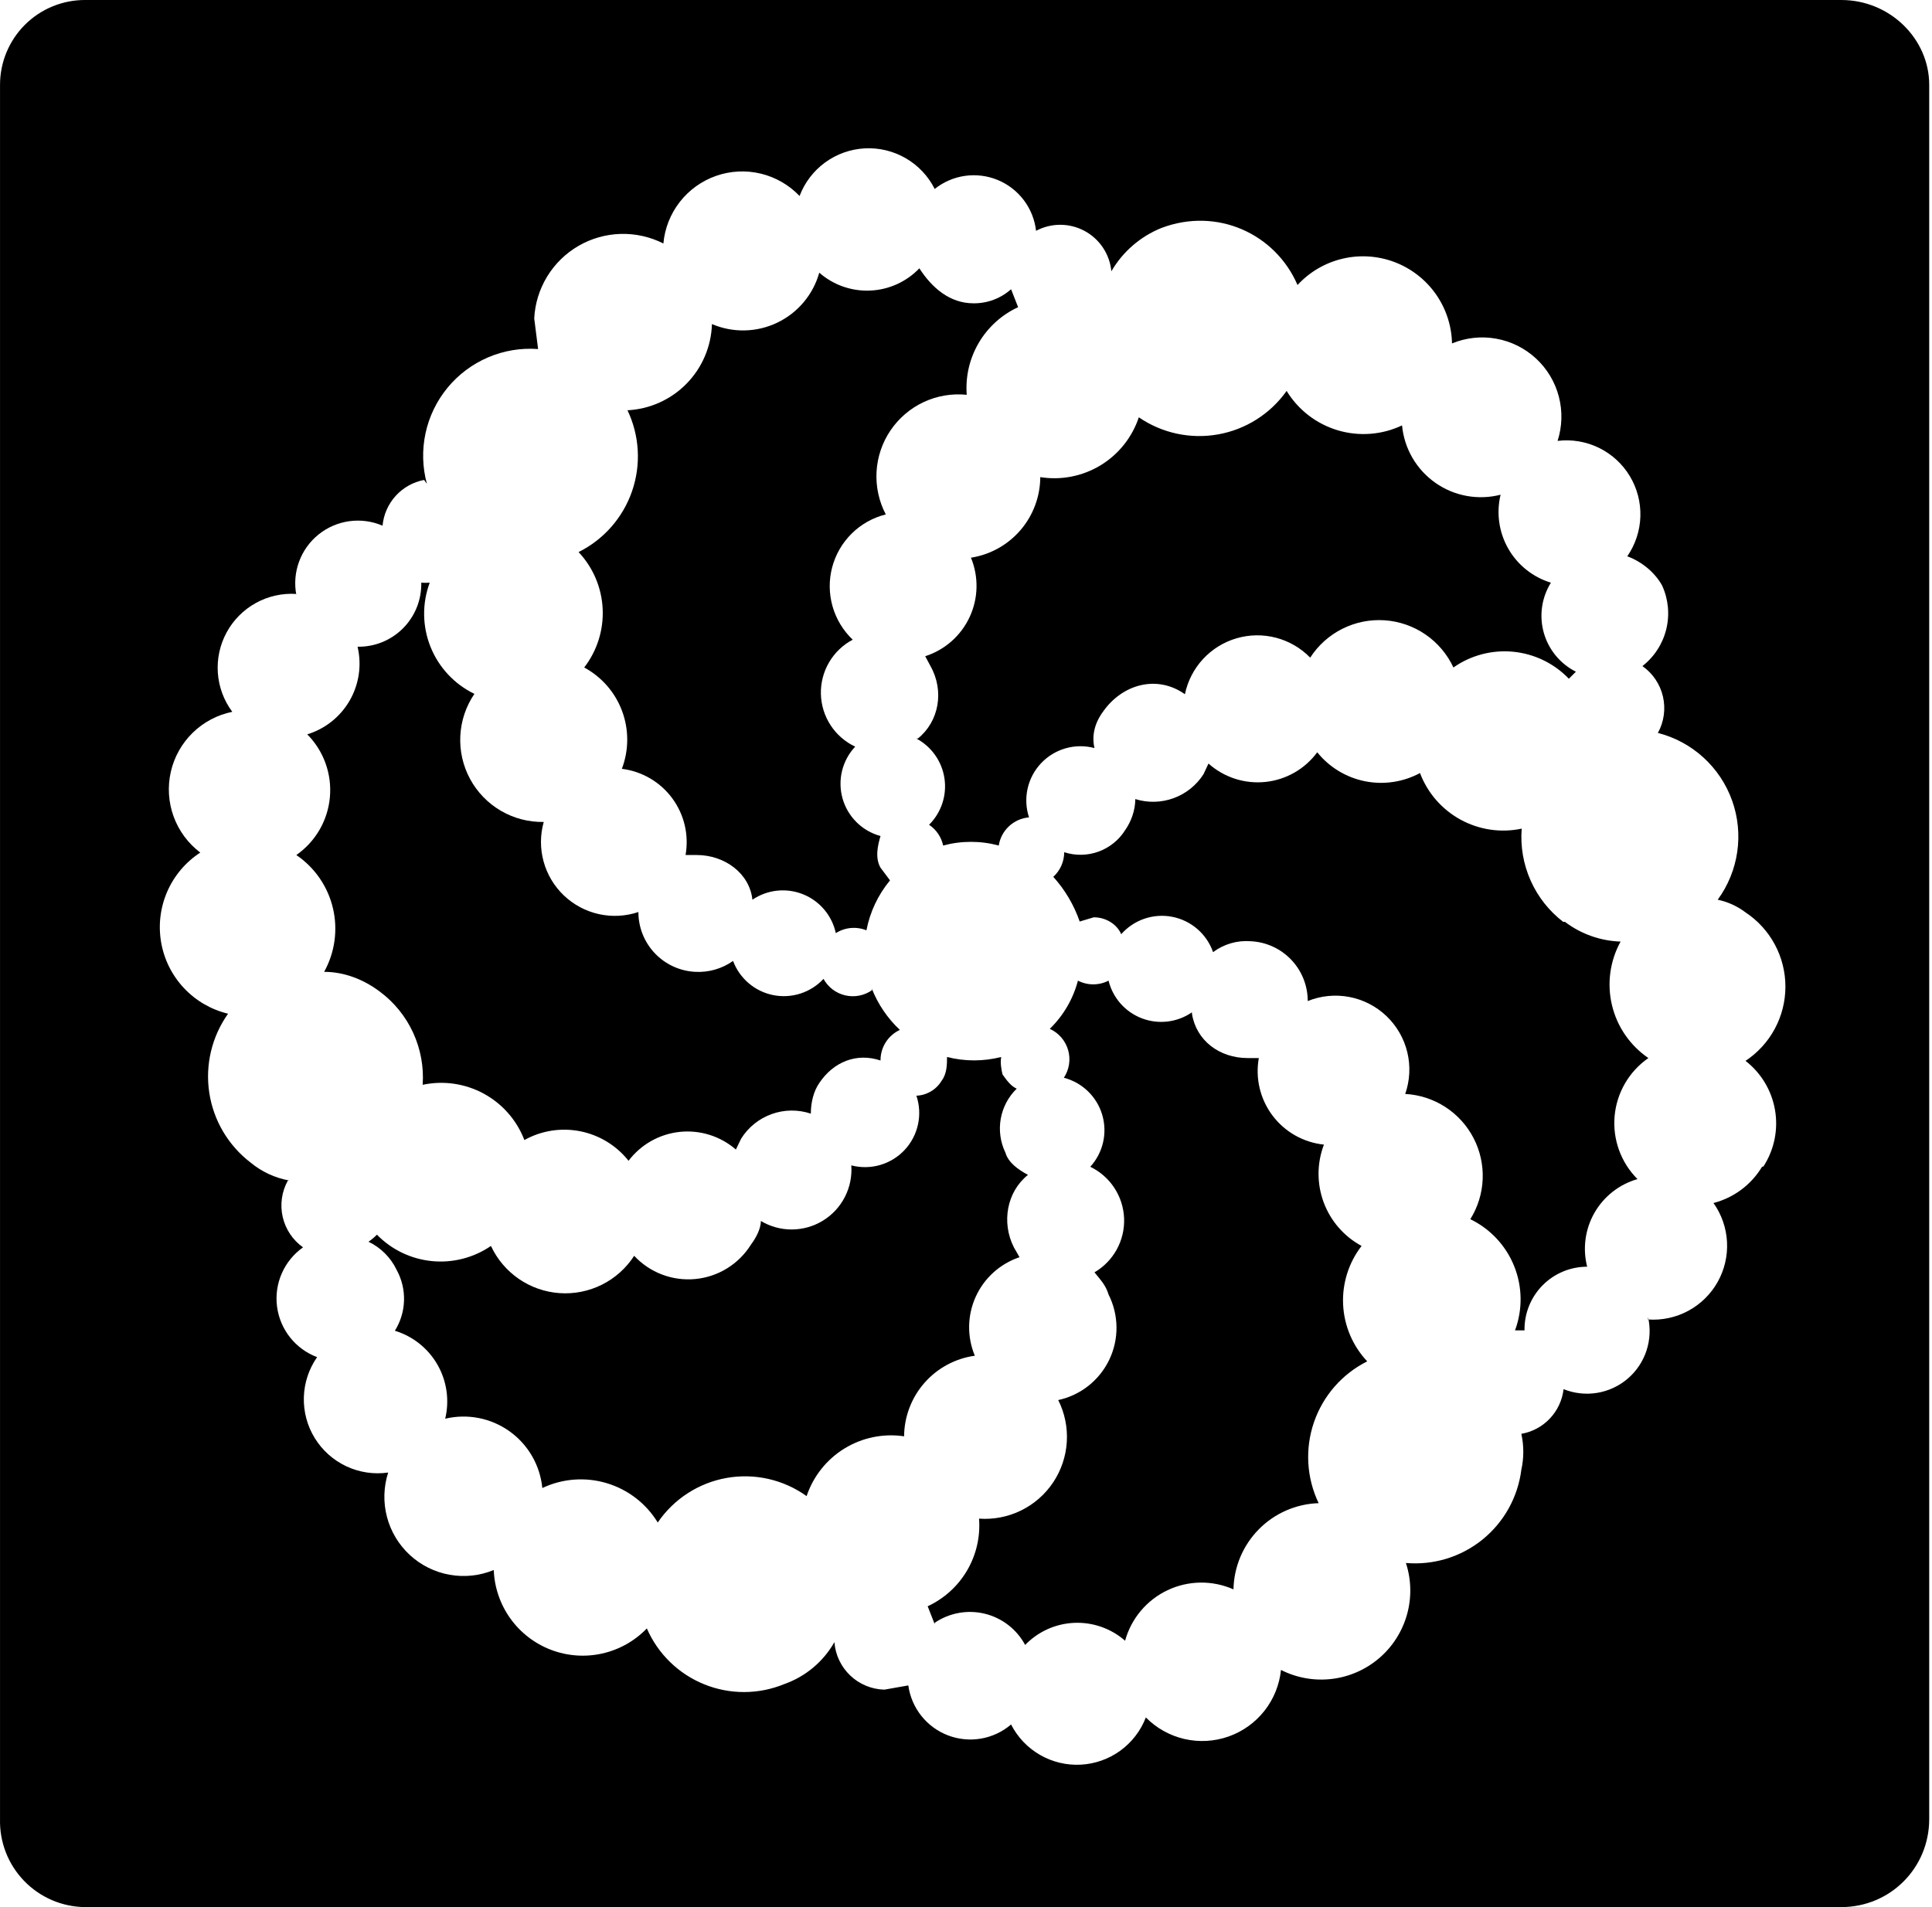 <svg width="549" height="542" viewBox="0 0 549 542" fill="none" xmlns="http://www.w3.org/2000/svg">
<path d="M265.608 461.2C267.671 459.796 270.005 458.842 272.461 458.399C274.916 457.955 277.437 458.033 279.861 458.627C282.284 459.221 284.556 460.318 286.528 461.847C288.5 463.375 290.128 465.302 291.308 467.5C294.981 463.69 299.98 461.44 305.268 461.217C310.555 460.994 315.726 462.814 319.708 466.3C320.567 463.181 322.088 460.284 324.169 457.806C326.249 455.329 328.839 453.329 331.763 451.943C334.686 450.557 337.874 449.818 341.109 449.776C344.344 449.734 347.55 450.391 350.508 451.7C350.633 445.293 353.213 439.178 357.717 434.619C362.22 430.06 368.303 427.404 374.708 427.2C371.269 420.014 370.788 411.766 373.369 404.229C375.95 396.692 381.386 390.47 388.508 386.9C384.383 382.517 381.956 376.807 381.663 370.795C381.37 364.783 383.229 358.864 386.908 354.1C381.935 351.414 378.107 347.012 376.139 341.714C374.17 336.415 374.195 330.582 376.208 325.3C373.334 325.002 370.553 324.114 368.039 322.691C365.524 321.269 363.33 319.343 361.594 317.034C359.857 314.725 358.616 312.083 357.947 309.272C357.279 306.462 357.197 303.544 357.708 300.7H354.508C346.508 300.7 339.908 295.7 338.708 288.1V287.7C336.655 289.116 334.289 290.013 331.814 290.312C329.338 290.612 326.827 290.306 324.496 289.421C322.164 288.536 320.083 287.098 318.43 285.23C316.778 283.363 315.603 281.122 315.008 278.7C313.663 279.393 312.171 279.755 310.658 279.755C309.145 279.755 307.653 279.393 306.308 278.7C304.938 283.91 302.171 288.647 298.308 292.4C299.561 292.968 300.675 293.8 301.575 294.841C302.474 295.881 303.137 297.105 303.517 298.427C303.898 299.748 303.987 301.137 303.778 302.496C303.569 303.856 303.067 305.154 302.308 306.3C304.879 306.967 307.233 308.286 309.143 310.132C311.053 311.977 312.454 314.284 313.208 316.83C313.963 319.377 314.047 322.075 313.451 324.663C312.855 327.251 311.6 329.64 309.808 331.6C312.588 332.938 314.952 335.007 316.646 337.586C318.34 340.165 319.3 343.157 319.423 346.24C319.547 349.323 318.828 352.381 317.346 355.087C315.863 357.793 313.673 360.045 311.008 361.6C312.608 363.6 314.208 365.2 315.008 367.9C316.456 370.764 317.228 373.922 317.265 377.131C317.303 380.34 316.604 383.514 315.223 386.411C313.843 389.308 311.816 391.85 309.3 393.841C306.784 395.833 303.844 397.222 300.708 397.9C302.557 401.58 303.397 405.684 303.144 409.794C302.891 413.904 301.553 417.874 299.266 421.299C296.979 424.723 293.826 427.481 290.127 429.291C286.428 431.1 282.315 431.897 278.208 431.6C278.603 436.744 277.417 441.886 274.807 446.337C272.198 450.787 268.29 454.333 263.608 456.5L265.608 461.6" fill="black"/>
<path d="M500.707 331.6C497.631 336.705 492.677 340.403 486.907 341.9C489.209 345.145 490.542 348.976 490.751 352.949C490.96 356.921 490.037 360.872 488.088 364.34C486.139 367.808 483.245 370.651 479.743 372.538C476.242 374.425 472.276 375.279 468.307 375V374.3C469.037 377.471 468.883 380.781 467.863 383.871C466.843 386.961 464.995 389.712 462.521 391.825C460.047 393.938 457.041 395.333 453.83 395.857C450.619 396.382 447.325 396.016 444.307 394.8C443.944 397.928 442.58 400.855 440.417 403.143C438.254 405.432 435.41 406.96 432.307 407.5C433.048 410.86 433.048 414.341 432.307 417.7C431.328 425.502 427.365 432.62 421.249 437.561C415.133 442.503 407.34 444.882 399.507 444.2C401.057 448.956 401.161 454.064 399.809 458.879C398.456 463.694 395.707 468 391.908 471.253C388.109 474.507 383.431 476.561 378.465 477.156C373.499 477.752 368.468 476.863 364.007 474.6C363.571 478.845 361.937 482.878 359.295 486.229C356.653 489.58 353.113 492.11 349.088 493.526C345.062 494.941 340.717 495.182 336.56 494.222C332.403 493.261 328.604 491.138 325.607 488.1C324.149 491.885 321.626 495.167 318.343 497.549C315.06 499.931 311.157 501.312 307.106 501.523C303.055 501.735 299.03 500.768 295.516 498.741C292.003 496.714 289.152 493.713 287.307 490.1C284.879 492.177 281.936 493.561 278.788 494.108C275.64 494.655 272.403 494.344 269.416 493.209C266.429 492.074 263.803 490.155 261.813 487.655C259.824 485.155 258.544 482.166 258.107 479L251.307 480.2C247.688 480.111 244.231 478.681 241.607 476.186C238.983 473.691 237.379 470.311 237.107 466.7C233.96 472.246 228.918 476.471 222.907 478.6C215.62 481.614 207.44 481.647 200.128 478.692C192.816 475.737 186.956 470.031 183.807 462.8C180.364 466.374 175.946 468.855 171.103 469.937C166.26 471.018 161.205 470.651 156.569 468.882C151.933 467.113 147.919 464.019 145.028 459.986C142.136 455.953 140.495 451.159 140.307 446.2C136.339 447.838 131.986 448.307 127.76 447.551C123.534 446.795 119.613 444.845 116.459 441.933C113.305 439.021 111.05 435.268 109.96 431.115C108.87 426.963 108.991 422.586 110.307 418.5C106.257 419.08 102.125 418.463 98.42 416.727C94.715 414.99 91.598 412.208 89.452 408.724C87.306 405.24 86.225 401.205 86.341 397.114C86.458 393.024 87.767 389.057 90.107 385.7C87.081 384.561 84.421 382.62 82.415 380.083C80.408 377.547 79.131 374.512 78.72 371.304C78.308 368.096 78.779 364.837 80.081 361.876C81.382 358.916 83.466 356.366 86.107 354.5C83.177 352.418 81.119 349.328 80.325 345.822C79.532 342.316 80.06 338.641 81.807 335.5H82.207C78.161 334.783 74.37 333.025 71.207 330.4C64.868 325.552 60.659 318.433 59.465 310.543C58.271 302.652 60.186 294.606 64.807 288.1C60 286.946 55.636 284.408 52.255 280.8C48.874 277.192 46.624 272.673 45.784 267.8C44.944 262.928 45.549 257.916 47.526 253.384C49.503 248.852 52.764 244.999 56.907 242.3C53.452 239.688 50.824 236.134 49.339 232.065C47.855 227.996 47.576 223.584 48.537 219.361C49.498 215.137 51.657 211.281 54.756 208.254C57.855 205.228 61.762 203.161 66.007 202.3C63.612 199.085 62.188 195.251 61.903 191.251C61.617 187.252 62.483 183.254 64.397 179.731C66.311 176.208 69.193 173.307 72.704 171.37C76.215 169.432 80.206 168.541 84.207 168.8V169.1C83.601 165.927 83.87 162.648 84.985 159.616C86.1 156.583 88.019 153.912 90.537 151.887C93.055 149.863 96.076 148.562 99.277 148.123C102.478 147.685 105.738 148.127 108.707 149.4C108.998 146.247 110.307 143.273 112.435 140.928C114.564 138.583 117.397 136.994 120.507 136.4L121.307 137.5C120.03 132.806 119.897 127.874 120.921 123.118C121.945 118.362 124.095 113.921 127.191 110.169C130.287 106.416 134.239 103.461 138.714 101.553C143.188 99.644 148.056 98.837 152.907 99.2L151.807 90.5C152.019 86.289 153.28 82.198 155.475 78.599C157.67 74.999 160.729 72.005 164.376 69.888C168.022 67.772 172.14 66.601 176.354 66.48C180.569 66.36 184.746 67.295 188.507 69.2C188.896 64.893 190.517 60.789 193.177 57.38C195.837 53.97 199.423 51.4 203.506 49.975C207.589 48.551 211.996 48.334 216.199 49.349C220.403 50.364 224.225 52.569 227.207 55.7C228.651 51.887 231.174 48.577 234.467 46.173C237.761 43.77 241.683 42.377 245.755 42.165C249.826 41.953 253.872 42.931 257.397 44.979C260.923 47.027 263.775 50.058 265.607 53.7C268.093 51.714 271.065 50.43 274.215 49.982C277.365 49.534 280.578 49.939 283.518 51.154C286.459 52.369 289.02 54.35 290.935 56.891C292.85 59.431 294.049 62.439 294.407 65.6C296.528 64.47 298.896 63.881 301.299 63.885C303.702 63.889 306.067 64.487 308.184 65.624C310.301 66.762 312.105 68.405 313.435 70.407C314.764 72.409 315.579 74.708 315.807 77.1C319.045 71.538 324.04 67.211 330.007 64.8C345.807 58.8 362.407 66.4 368.707 81C372.126 77.29 376.577 74.686 381.487 73.524C386.397 72.362 391.542 72.695 396.262 74.479C400.981 76.264 405.059 79.419 407.972 83.539C410.885 87.659 412.499 92.556 412.607 97.6C416.575 95.962 420.929 95.494 425.155 96.25C429.381 97.006 433.302 98.955 436.456 101.867C439.61 104.779 441.865 108.533 442.955 112.685C444.045 116.837 443.924 121.214 442.607 125.3C446.626 124.812 450.7 125.495 454.339 127.268C457.978 129.041 461.028 131.828 463.12 135.294C465.212 138.76 466.258 142.756 466.131 146.802C466.005 150.848 464.712 154.772 462.407 158.1C466.707 159.7 470.307 162.8 472.307 166.4C474.089 170.29 474.505 174.668 473.489 178.824C472.472 182.98 470.083 186.671 466.707 189.3C469.654 191.368 471.733 194.451 472.545 197.958C473.357 201.465 472.845 205.148 471.107 208.3C475.922 209.532 480.361 211.925 484.036 215.271C487.711 218.616 490.509 222.811 492.187 227.489C493.865 232.166 494.37 237.184 493.659 242.102C492.948 247.02 491.041 251.689 488.107 255.7C490.975 256.301 493.673 257.531 496.007 259.3C499.494 261.607 502.354 264.741 504.333 268.423C506.312 272.105 507.347 276.22 507.347 280.4C507.347 284.58 506.312 288.695 504.333 292.377C502.354 296.059 499.494 299.194 496.007 301.5C500.46 304.954 503.454 309.952 504.398 315.507C505.342 321.062 504.168 326.769 501.107 331.5M523.207 0H24.207C21.034 -0.013 17.89 0.601 14.954 1.806C12.018 3.011 9.35 4.784 7.101 7.023C4.853 9.263 3.069 11.924 1.851 14.854C0.634 17.785 0.007 20.927 0.007 24.1V517C-0.072 520.229 0.49 523.442 1.662 526.453C2.834 529.463 4.591 532.211 6.833 534.536C9.075 536.862 11.757 538.719 14.722 540C17.687 541.282 20.877 541.961 24.107 542H523.207C537.107 542 548.207 530.9 548.207 517V24.1C548.207 11.1 537.107 0 523.207 0Z" fill="black"/>
<path d="M261.208 76.3C257.535 80.11 252.536 82.36 247.248 82.583C241.961 82.807 236.79 80.987 232.808 77.5C231.942 80.581 230.428 83.442 228.368 85.891C226.308 88.341 223.75 90.322 220.863 91.704C217.976 93.086 214.828 93.836 211.628 93.904C208.429 93.973 205.251 93.358 202.308 92.1C202.116 98.452 199.54 104.498 195.093 109.037C190.646 113.577 184.654 116.277 178.308 116.6C181.74 123.798 182.206 132.056 179.606 139.595C177.006 147.133 171.548 153.348 164.408 156.9C168.533 161.284 170.96 166.994 171.253 173.005C171.546 179.017 169.687 184.936 166.008 189.7C170.982 192.386 174.809 196.788 176.777 202.087C178.746 207.385 178.721 213.219 176.708 218.5C179.536 218.85 182.264 219.772 184.724 221.21C187.185 222.647 189.327 224.571 191.02 226.863C192.713 229.155 193.922 231.768 194.574 234.542C195.225 237.316 195.305 240.194 194.808 243H198.008C205.908 243 213.008 248.2 213.808 255.7C215.894 254.285 218.296 253.403 220.803 253.133C223.309 252.863 225.844 253.212 228.184 254.15C230.524 255.088 232.598 256.586 234.223 258.513C235.849 260.439 236.977 262.736 237.508 265.2C238.789 264.38 240.247 263.88 241.761 263.741C243.275 263.602 244.8 263.828 246.208 264.4C247.211 259.179 249.516 254.294 252.908 250.2L250.208 246.6C248.608 243.8 249.408 240.3 250.208 237.6C247.643 236.905 245.302 235.557 243.412 233.688C241.522 231.82 240.148 229.494 239.423 226.937C238.698 224.38 238.647 221.679 239.276 219.097C239.904 216.514 241.19 214.138 243.008 212.2C240.153 210.853 237.73 208.738 236.009 206.092C234.288 203.446 233.338 200.372 233.266 197.216C233.193 194.061 234.001 190.947 235.598 188.224C237.195 185.501 239.518 183.277 242.308 181.8C239.58 179.207 237.6 175.929 236.573 172.308C235.546 168.687 235.511 164.857 236.472 161.218C237.433 157.579 239.354 154.266 242.034 151.624C244.715 148.982 248.056 147.108 251.708 146.2C249.753 142.471 248.845 138.282 249.08 134.078C249.315 129.874 250.685 125.812 253.044 122.325C255.404 118.837 258.664 116.054 262.478 114.271C266.293 112.489 270.519 111.773 274.708 112.2C274.313 107.056 275.499 101.914 278.109 97.464C280.718 93.013 284.626 89.467 289.308 87.3L287.308 82.2C284.365 84.821 280.549 86.248 276.608 86.2C269.908 86.2 264.808 81.8 261.208 76.2M444.208 262C440.189 258.916 437.004 254.876 434.944 250.248C432.883 245.62 432.011 240.551 432.408 235.5C426.498 236.751 420.336 235.845 415.035 232.947C409.734 230.049 405.646 225.35 403.508 219.7C398.718 222.281 393.176 223.104 387.842 222.026C382.509 220.949 377.721 218.038 374.308 213.8C372.573 216.155 370.366 218.121 367.827 219.572C365.288 221.024 362.475 221.93 359.566 222.231C356.657 222.532 353.717 222.222 350.935 221.322C348.152 220.421 345.589 218.949 343.408 217L342.008 220C340.003 223.15 337.017 225.552 333.51 226.835C330.004 228.118 326.173 228.211 322.608 227.1C322.608 230.3 321.408 233.5 319.808 235.8C318.045 238.663 315.371 240.85 312.215 242.01C309.06 243.171 305.606 243.238 302.408 242.2C302.405 243.518 302.128 244.821 301.595 246.026C301.061 247.231 300.282 248.312 299.308 249.2C302.635 252.887 305.186 257.206 306.808 261.9L310.808 260.7C314.308 260.7 317.408 262.7 318.608 265.5C320.385 263.481 322.66 261.963 325.207 261.096C327.753 260.229 330.482 260.045 333.122 260.561C335.762 261.077 338.22 262.275 340.253 264.036C342.286 265.798 343.822 268.061 344.708 270.6C347.78 268.302 351.583 267.2 355.408 267.5C359.777 267.706 363.898 269.588 366.915 272.754C369.932 275.92 371.613 280.127 371.608 284.5C375.352 282.985 379.452 282.582 383.419 283.338C387.386 284.095 391.051 285.979 393.974 288.765C396.897 291.551 398.955 295.121 399.901 299.047C400.848 302.973 400.642 307.088 399.308 310.9C403.352 311.12 407.269 312.391 410.673 314.587C414.076 316.783 416.848 319.828 418.716 323.422C420.583 327.016 421.482 331.034 421.323 335.081C421.164 339.128 419.952 343.064 417.808 346.5C423.479 349.242 427.923 353.999 430.271 359.843C432.62 365.687 432.704 372.197 430.508 378.1H433.208C433.168 375.738 433.599 373.391 434.476 371.196C435.353 369.002 436.658 367.004 438.314 365.319C439.971 363.635 441.947 362.296 444.126 361.383C446.306 360.47 448.645 360 451.008 360C449.683 354.805 450.435 349.298 453.105 344.648C455.775 339.999 460.153 336.574 465.308 335.1C462.979 332.77 461.191 329.957 460.068 326.86C458.946 323.762 458.518 320.456 458.813 317.175C459.109 313.894 460.122 310.718 461.779 307.871C463.437 305.024 465.7 302.576 468.408 300.7C463.211 297.153 459.522 291.797 458.062 285.677C456.601 279.557 457.473 273.112 460.508 267.6C454.79 267.41 449.27 265.454 444.708 262" fill="black"/>
<path d="M445.808 192.9L447.808 190.9C445.6 189.787 443.649 188.226 442.078 186.318C440.507 184.409 439.35 182.194 438.682 179.814C438.014 177.434 437.85 174.941 438.198 172.494C438.547 170.046 439.402 167.698 440.708 165.6C435.587 164.04 431.255 160.584 428.597 155.937C425.939 151.291 425.156 145.804 426.408 140.6C423.256 141.409 419.965 141.525 416.763 140.94C413.562 140.355 410.525 139.082 407.864 137.209C405.202 135.336 402.978 132.908 401.345 130.092C399.713 127.277 398.711 124.14 398.408 120.9C392.695 123.603 386.185 124.098 380.129 122.288C374.074 120.479 368.901 116.494 365.608 111.1C360.994 117.614 354.003 122.052 346.145 123.455C338.286 124.858 330.191 123.114 323.608 118.6C321.715 124.293 317.86 129.129 312.731 132.243C307.602 135.357 301.533 136.546 295.608 135.6C295.579 141.135 293.581 146.479 289.972 150.675C286.362 154.871 281.377 157.644 275.908 158.5C277.013 161.181 277.551 164.062 277.488 166.962C277.425 169.861 276.762 172.716 275.54 175.347C274.319 177.977 272.566 180.326 270.392 182.246C268.218 184.165 265.67 185.614 262.908 186.5L264.408 189.3C268.408 196.4 266.808 205.1 260.808 209.9H260.408C262.532 211.035 264.36 212.652 265.745 214.622C267.13 216.592 268.034 218.859 268.384 221.242C268.734 223.625 268.521 226.056 267.761 228.341C267.001 230.626 265.715 232.701 264.008 234.4C266.057 235.773 267.491 237.888 268.008 240.3C273.183 238.907 278.633 238.907 283.808 240.3C284.137 238.195 285.164 236.262 286.723 234.811C288.283 233.36 290.285 232.476 292.408 232.3C291.539 229.663 291.398 226.84 292.002 224.13C292.605 221.421 293.93 218.924 295.836 216.906C297.742 214.887 300.158 213.421 302.829 212.663C305.5 211.905 308.326 211.883 311.008 212.6C310.208 209.1 311.008 205.6 313.408 202.3C318.908 194.4 328.808 191.7 336.708 197.3C337.481 193.567 339.255 190.116 341.84 187.315C344.426 184.515 347.724 182.47 351.383 181.402C355.041 180.333 358.922 180.28 362.608 181.249C366.294 182.217 369.647 184.171 372.308 186.9C374.567 183.399 377.723 180.569 381.447 178.703C385.172 176.836 389.328 176.003 393.484 176.289C397.64 176.575 401.644 177.97 405.077 180.328C408.511 182.687 411.25 185.923 413.008 189.7C417.956 186.226 423.984 184.64 430 185.227C436.017 185.814 441.625 188.536 445.808 192.9ZM284.908 305.5C284.508 303.9 284.208 301.9 284.508 300.4C279.455 301.686 274.161 301.686 269.108 300.4C269.108 302.4 269.108 305.1 267.608 307.1C266.86 308.359 265.81 309.412 264.553 310.162C263.296 310.913 261.871 311.339 260.408 311.4C261.292 314.032 261.448 316.855 260.859 319.569C260.27 322.282 258.958 324.787 257.062 326.816C255.166 328.845 252.756 330.324 250.089 331.095C247.421 331.867 244.594 331.903 241.908 331.2C242.132 334.303 241.499 337.409 240.079 340.178C238.659 342.947 236.506 345.273 233.855 346.903C231.204 348.533 228.157 349.403 225.045 349.42C221.933 349.438 218.877 348.6 216.208 347C216.208 349.4 214.608 352.1 213.408 353.7C211.702 356.438 209.389 358.746 206.647 360.445C203.906 362.145 200.809 363.19 197.598 363.499C194.387 363.809 191.149 363.374 188.133 362.23C185.117 361.085 182.405 359.261 180.208 356.9C177.949 360.4 174.793 363.23 171.069 365.097C167.344 366.963 163.188 367.796 159.032 367.51C154.876 367.224 150.872 365.83 147.439 363.471C144.005 361.112 141.266 357.876 139.508 354.1C134.595 357.465 128.651 358.989 122.725 358.404C116.798 357.818 111.268 355.161 107.108 350.9C106.376 351.644 105.572 352.314 104.708 352.9C108.21 354.575 111.033 357.398 112.708 360.9C114.171 363.567 114.896 366.576 114.808 369.618C114.72 372.659 113.823 375.621 112.208 378.2C117.329 379.759 121.661 383.215 124.319 387.862C126.977 392.509 127.76 397.995 126.508 403.2C129.633 402.456 132.882 402.391 136.035 403.007C139.187 403.624 142.172 404.909 144.786 406.775C147.401 408.642 149.586 411.046 151.194 413.828C152.802 416.609 153.795 419.702 154.108 422.9C159.821 420.196 166.331 419.702 172.387 421.511C178.442 423.32 183.615 427.305 186.908 432.7C189.16 429.389 192.051 426.563 195.412 424.387C198.773 422.212 202.535 420.731 206.477 420.032C210.419 419.333 214.461 419.43 218.365 420.318C222.269 421.205 225.956 422.865 229.208 425.2C231.093 419.564 234.902 414.772 239.967 411.664C245.032 408.555 251.03 407.329 256.908 408.2C256.951 402.605 259.006 397.213 262.696 393.009C266.386 388.804 271.467 386.068 277.008 385.3C275.897 382.638 275.346 379.775 275.389 376.891C275.433 374.006 276.071 371.162 277.262 368.535C278.454 365.908 280.174 363.554 282.315 361.621C284.457 359.688 286.973 358.217 289.708 357.3L288.108 354.5C284.508 347.4 286.108 338.7 292.108 333.9C289.308 332.4 286.508 330.4 285.708 327.6C284.264 324.614 283.796 321.25 284.37 317.983C284.944 314.716 286.532 311.714 288.908 309.4C287.308 308.7 286.108 307.1 284.908 305.4" fill="black"/>
<path d="M247.808 281.4C246.715 282.17 245.471 282.7 244.159 282.956C242.846 283.213 241.495 283.189 240.192 282.887C238.89 282.585 237.665 282.011 236.6 281.203C235.534 280.396 234.651 279.372 234.008 278.2C232.22 280.122 229.97 281.554 227.472 282.362C224.974 283.17 222.311 283.326 219.736 282.815C217.161 282.304 214.76 281.143 212.759 279.442C210.759 277.742 209.227 275.559 208.308 273.1C205.191 275.305 201.422 276.397 197.608 276.2C193.239 275.994 189.118 274.112 186.101 270.946C183.084 267.78 181.403 263.573 181.408 259.2C177.787 260.416 173.903 260.621 170.174 259.794C166.444 258.967 163.012 257.138 160.245 254.505C157.477 251.871 155.481 248.533 154.47 244.85C153.459 241.166 153.472 237.276 154.508 233.6C150.236 233.679 146.025 232.583 142.334 230.43C138.644 228.277 135.616 225.151 133.582 221.394C131.549 217.636 130.588 213.392 130.804 209.125C131.02 204.858 132.405 200.732 134.808 197.2C129.138 194.458 124.694 189.7 122.345 183.856C119.996 178.012 119.912 171.503 122.108 165.6C121.309 165.66 120.507 165.66 119.708 165.6C119.762 167.996 119.332 170.379 118.443 172.605C117.554 174.831 116.224 176.854 114.534 178.554C112.843 180.254 110.827 181.594 108.606 182.496C106.385 183.397 104.005 183.841 101.608 183.8C102.831 188.99 102.034 194.451 99.379 199.076C96.723 203.7 92.408 207.14 87.308 208.7C89.619 211.029 91.392 213.836 92.504 216.923C93.616 220.01 94.039 223.303 93.744 226.571C93.448 229.839 92.442 233.003 90.794 235.841C89.147 238.679 86.899 241.122 84.208 243C89.43 246.549 93.137 251.924 94.599 258.067C96.06 264.21 95.172 270.678 92.108 276.2C97.608 276.2 103.108 278.2 107.908 281.8C112 284.84 115.263 288.86 117.395 293.491C119.526 298.121 120.46 303.214 120.108 308.3C126.006 307.043 132.158 307.934 137.457 310.813C142.756 313.691 146.852 318.368 149.008 324C153.84 321.311 159.47 320.428 164.892 321.509C170.315 322.59 175.177 325.564 178.608 329.9C180.343 327.607 182.53 325.695 185.033 324.281C187.537 322.868 190.305 321.984 193.164 321.684C196.023 321.384 198.914 321.675 201.656 322.537C204.399 323.4 206.935 324.817 209.108 326.7L210.608 323.6C212.633 320.366 215.687 317.907 219.278 316.62C222.869 315.332 226.79 315.29 230.408 316.5C230.408 313.3 231.208 310.1 232.808 307.8C236.808 301.8 243.408 299.1 250.208 301.4C250.192 299.574 250.702 297.783 251.678 296.24C252.653 294.697 254.052 293.468 255.708 292.7C252.198 289.409 249.466 285.378 247.708 280.9" fill="black"/>
</svg>
